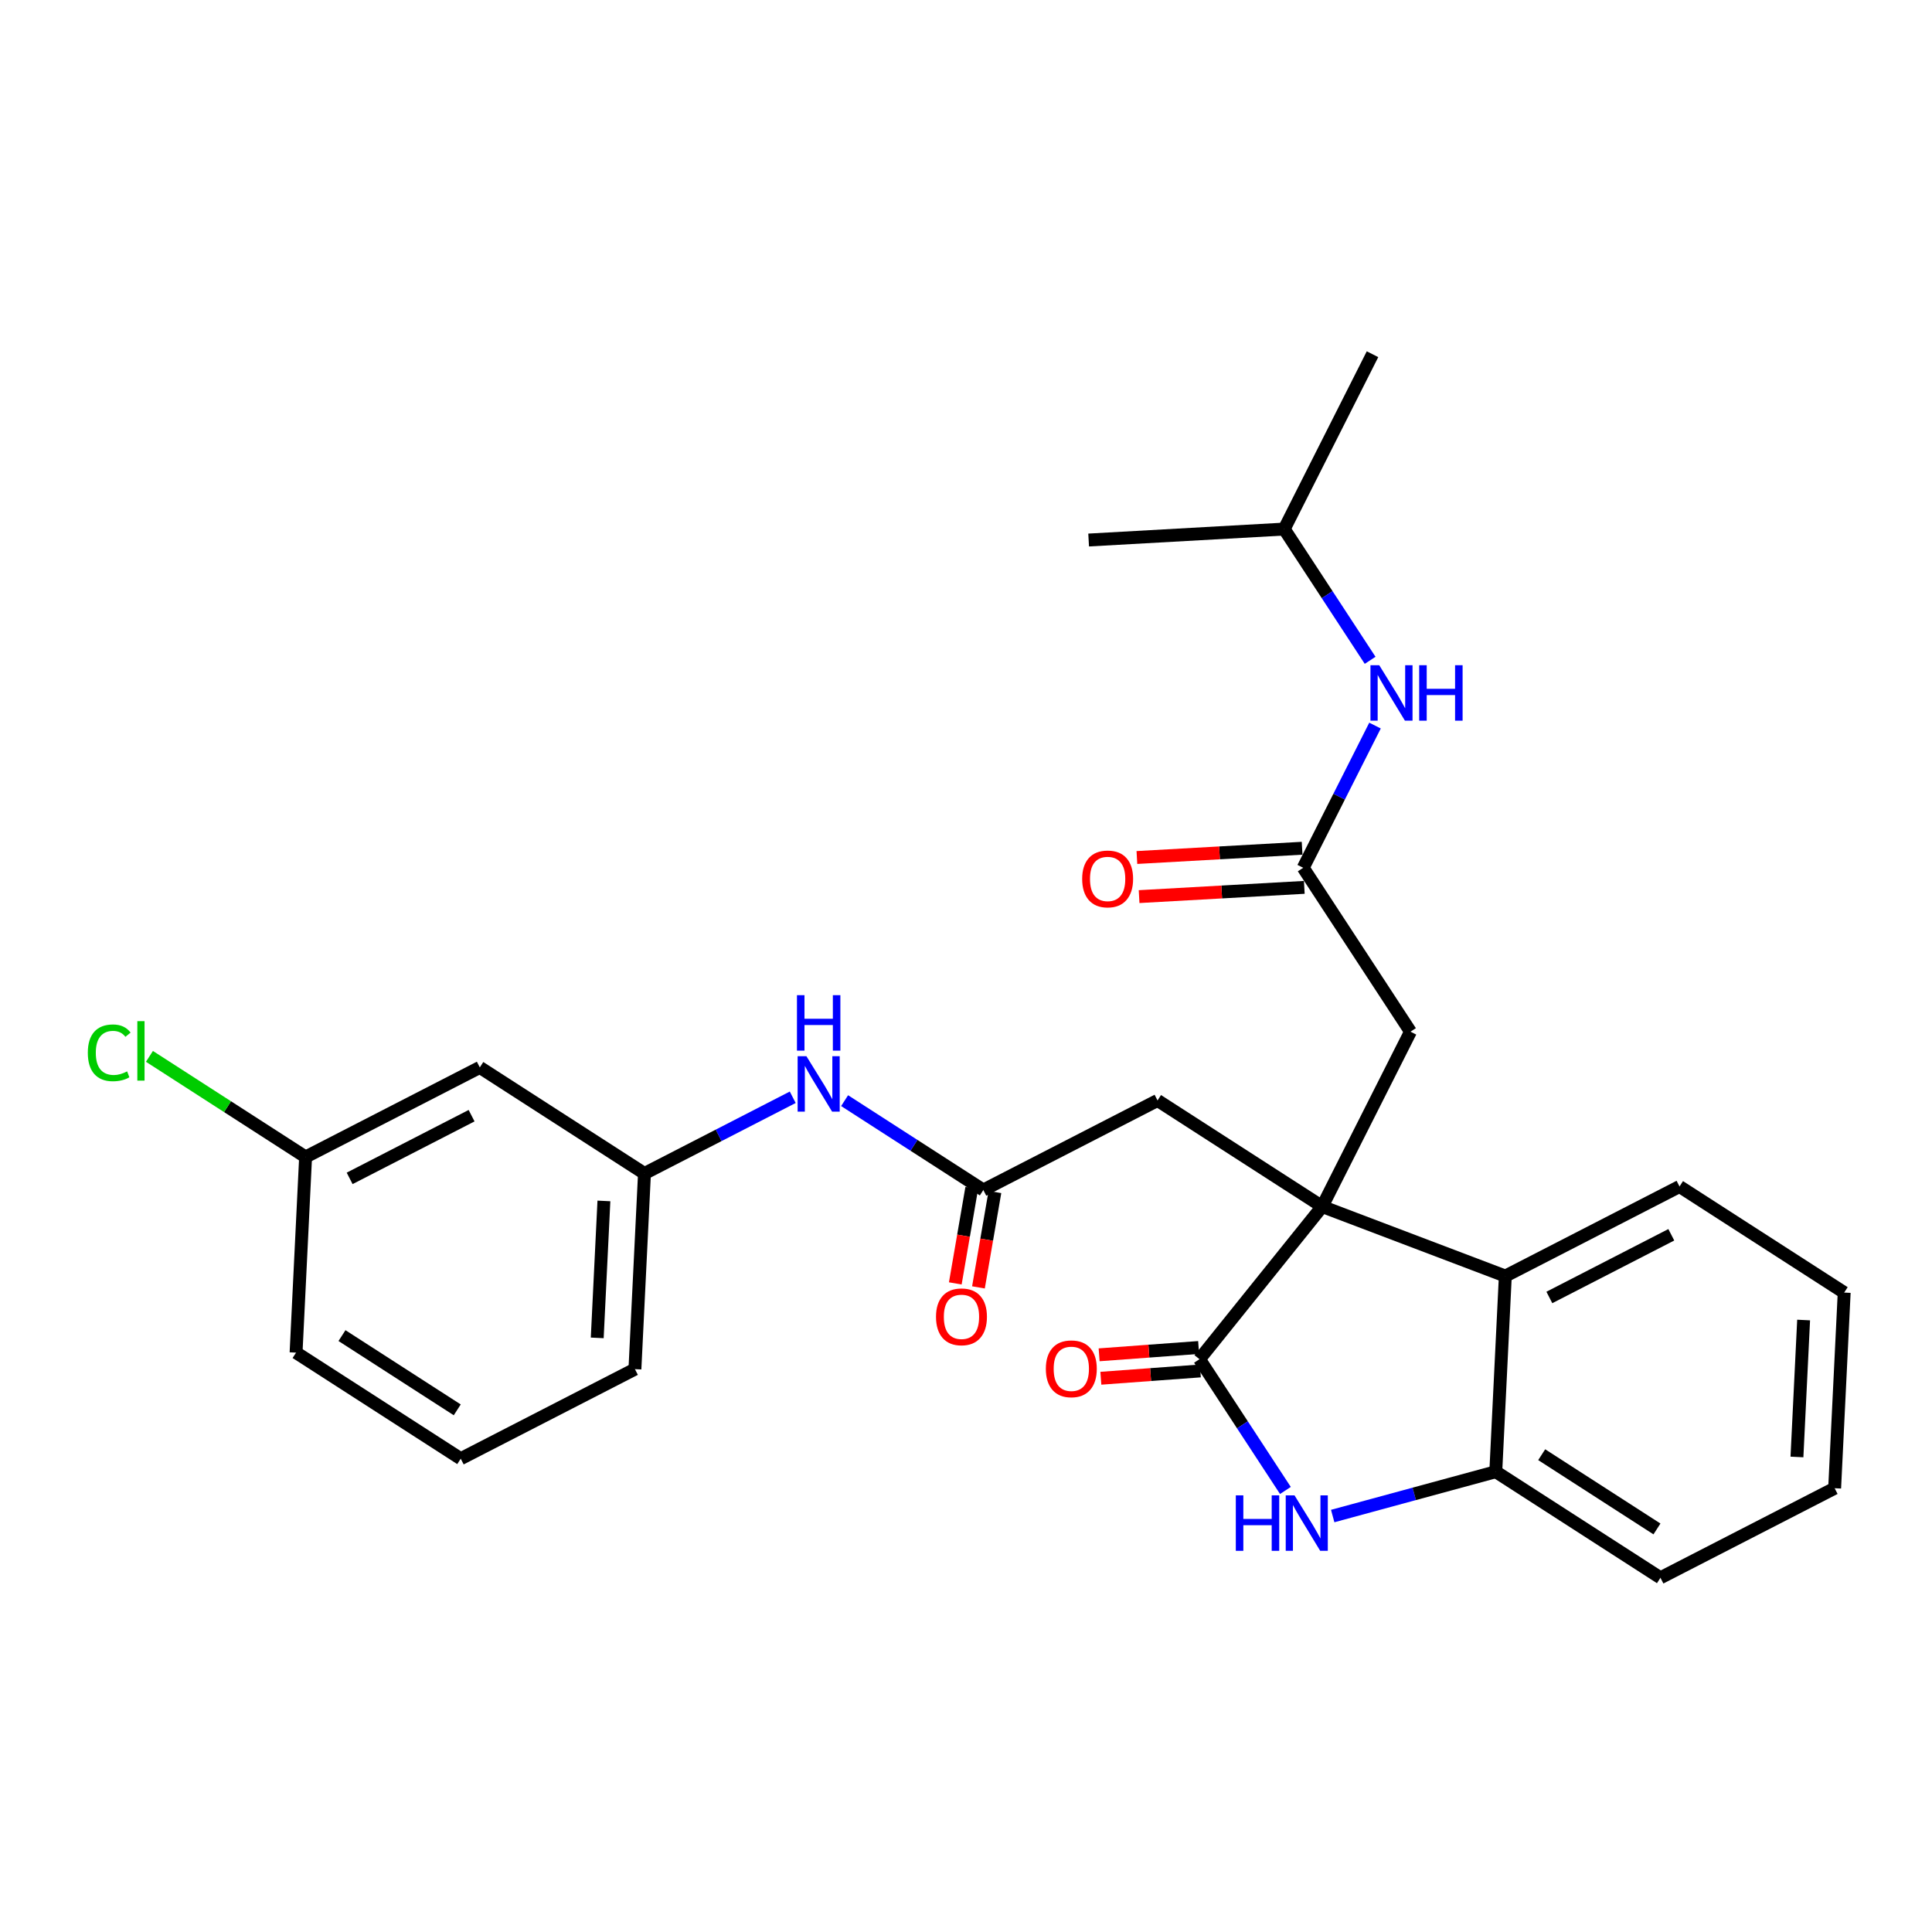 <?xml version='1.0' encoding='iso-8859-1'?>
<svg version='1.1' baseProfile='full'
              xmlns='http://www.w3.org/2000/svg'
                      xmlns:rdkit='http://www.rdkit.org/xml'
                      xmlns:xlink='http://www.w3.org/1999/xlink'
                  xml:space='preserve'
width='300px' height='300px' viewBox='0 0 300 300'>
<!-- END OF HEADER -->
<rect style='opacity:1.0;fill:#FFFFFF;stroke:none' width='300' height='300' x='0' y='0'> </rect>
<rect style='opacity:1.0;fill:#FFFFFF;stroke:none' width='300' height='300' x='0' y='0'> </rect>
<path class='bond-0 atom-0 atom-1' d='M 213.122,55.002 L 199.412,82.153' style='fill:none;fill-rule:evenodd;stroke:#000000;stroke-width:2.0px;stroke-linecap:butt;stroke-linejoin:miter;stroke-opacity:1' />
<path class='bond-1 atom-1 atom-2' d='M 199.412,82.153 L 169.044,83.855' style='fill:none;fill-rule:evenodd;stroke:#000000;stroke-width:2.0px;stroke-linecap:butt;stroke-linejoin:miter;stroke-opacity:1' />
<path class='bond-2 atom-1 atom-3' d='M 199.412,82.153 L 206.083,92.343' style='fill:none;fill-rule:evenodd;stroke:#000000;stroke-width:2.0px;stroke-linecap:butt;stroke-linejoin:miter;stroke-opacity:1' />
<path class='bond-2 atom-1 atom-3' d='M 206.083,92.343 L 212.753,102.533' style='fill:none;fill-rule:evenodd;stroke:#0000FF;stroke-width:2.0px;stroke-linecap:butt;stroke-linejoin:miter;stroke-opacity:1' />
<path class='bond-3 atom-3 atom-4' d='M 213.512,112.668 L 207.936,123.71' style='fill:none;fill-rule:evenodd;stroke:#0000FF;stroke-width:2.0px;stroke-linecap:butt;stroke-linejoin:miter;stroke-opacity:1' />
<path class='bond-3 atom-3 atom-4' d='M 207.936,123.71 L 202.361,134.751' style='fill:none;fill-rule:evenodd;stroke:#000000;stroke-width:2.0px;stroke-linecap:butt;stroke-linejoin:miter;stroke-opacity:1' />
<path class='bond-4 atom-4 atom-5' d='M 202.191,131.714 L 189.364,132.434' style='fill:none;fill-rule:evenodd;stroke:#000000;stroke-width:2.0px;stroke-linecap:butt;stroke-linejoin:miter;stroke-opacity:1' />
<path class='bond-4 atom-4 atom-5' d='M 189.364,132.434 L 176.537,133.153' style='fill:none;fill-rule:evenodd;stroke:#FF0000;stroke-width:2.0px;stroke-linecap:butt;stroke-linejoin:miter;stroke-opacity:1' />
<path class='bond-4 atom-4 atom-5' d='M 202.531,137.788 L 189.705,138.507' style='fill:none;fill-rule:evenodd;stroke:#000000;stroke-width:2.0px;stroke-linecap:butt;stroke-linejoin:miter;stroke-opacity:1' />
<path class='bond-4 atom-4 atom-5' d='M 189.705,138.507 L 176.878,139.226' style='fill:none;fill-rule:evenodd;stroke:#FF0000;stroke-width:2.0px;stroke-linecap:butt;stroke-linejoin:miter;stroke-opacity:1' />
<path class='bond-5 atom-4 atom-6' d='M 202.361,134.751 L 219.019,160.199' style='fill:none;fill-rule:evenodd;stroke:#000000;stroke-width:2.0px;stroke-linecap:butt;stroke-linejoin:miter;stroke-opacity:1' />
<path class='bond-6 atom-6 atom-7' d='M 219.019,160.199 L 205.31,187.35' style='fill:none;fill-rule:evenodd;stroke:#000000;stroke-width:2.0px;stroke-linecap:butt;stroke-linejoin:miter;stroke-opacity:1' />
<path class='bond-7 atom-7 atom-8' d='M 205.31,187.35 L 179.741,170.878' style='fill:none;fill-rule:evenodd;stroke:#000000;stroke-width:2.0px;stroke-linecap:butt;stroke-linejoin:miter;stroke-opacity:1' />
<path class='bond-18 atom-7 atom-19' d='M 205.31,187.35 L 186.255,211.057' style='fill:none;fill-rule:evenodd;stroke:#000000;stroke-width:2.0px;stroke-linecap:butt;stroke-linejoin:miter;stroke-opacity:1' />
<path class='bond-27 atom-27 atom-7' d='M 233.745,198.146 L 205.31,187.35' style='fill:none;fill-rule:evenodd;stroke:#000000;stroke-width:2.0px;stroke-linecap:butt;stroke-linejoin:miter;stroke-opacity:1' />
<path class='bond-8 atom-8 atom-9' d='M 179.741,170.878 L 152.691,184.785' style='fill:none;fill-rule:evenodd;stroke:#000000;stroke-width:2.0px;stroke-linecap:butt;stroke-linejoin:miter;stroke-opacity:1' />
<path class='bond-9 atom-9 atom-10' d='M 150.893,184.474 L 149.615,191.879' style='fill:none;fill-rule:evenodd;stroke:#000000;stroke-width:2.0px;stroke-linecap:butt;stroke-linejoin:miter;stroke-opacity:1' />
<path class='bond-9 atom-9 atom-10' d='M 149.615,191.879 L 148.337,199.285' style='fill:none;fill-rule:evenodd;stroke:#FF0000;stroke-width:2.0px;stroke-linecap:butt;stroke-linejoin:miter;stroke-opacity:1' />
<path class='bond-9 atom-9 atom-10' d='M 154.49,185.095 L 153.212,192.5' style='fill:none;fill-rule:evenodd;stroke:#000000;stroke-width:2.0px;stroke-linecap:butt;stroke-linejoin:miter;stroke-opacity:1' />
<path class='bond-9 atom-9 atom-10' d='M 153.212,192.5 L 151.933,199.905' style='fill:none;fill-rule:evenodd;stroke:#FF0000;stroke-width:2.0px;stroke-linecap:butt;stroke-linejoin:miter;stroke-opacity:1' />
<path class='bond-10 atom-9 atom-11' d='M 152.691,184.785 L 141.92,177.846' style='fill:none;fill-rule:evenodd;stroke:#000000;stroke-width:2.0px;stroke-linecap:butt;stroke-linejoin:miter;stroke-opacity:1' />
<path class='bond-10 atom-9 atom-11' d='M 141.92,177.846 L 131.149,170.907' style='fill:none;fill-rule:evenodd;stroke:#0000FF;stroke-width:2.0px;stroke-linecap:butt;stroke-linejoin:miter;stroke-opacity:1' />
<path class='bond-11 atom-11 atom-12' d='M 123.095,170.383 L 111.584,176.301' style='fill:none;fill-rule:evenodd;stroke:#0000FF;stroke-width:2.0px;stroke-linecap:butt;stroke-linejoin:miter;stroke-opacity:1' />
<path class='bond-11 atom-11 atom-12' d='M 111.584,176.301 L 100.073,182.219' style='fill:none;fill-rule:evenodd;stroke:#000000;stroke-width:2.0px;stroke-linecap:butt;stroke-linejoin:miter;stroke-opacity:1' />
<path class='bond-12 atom-12 atom-13' d='M 100.073,182.219 L 98.591,212.599' style='fill:none;fill-rule:evenodd;stroke:#000000;stroke-width:2.0px;stroke-linecap:butt;stroke-linejoin:miter;stroke-opacity:1' />
<path class='bond-12 atom-12 atom-13' d='M 93.775,186.48 L 92.738,207.746' style='fill:none;fill-rule:evenodd;stroke:#000000;stroke-width:2.0px;stroke-linecap:butt;stroke-linejoin:miter;stroke-opacity:1' />
<path class='bond-28 atom-18 atom-12' d='M 74.504,165.747 L 100.073,182.219' style='fill:none;fill-rule:evenodd;stroke:#000000;stroke-width:2.0px;stroke-linecap:butt;stroke-linejoin:miter;stroke-opacity:1' />
<path class='bond-13 atom-13 atom-14' d='M 98.591,212.599 L 71.542,226.506' style='fill:none;fill-rule:evenodd;stroke:#000000;stroke-width:2.0px;stroke-linecap:butt;stroke-linejoin:miter;stroke-opacity:1' />
<path class='bond-14 atom-14 atom-15' d='M 71.542,226.506 L 45.973,210.034' style='fill:none;fill-rule:evenodd;stroke:#000000;stroke-width:2.0px;stroke-linecap:butt;stroke-linejoin:miter;stroke-opacity:1' />
<path class='bond-14 atom-14 atom-15' d='M 71.001,218.921 L 53.103,207.391' style='fill:none;fill-rule:evenodd;stroke:#000000;stroke-width:2.0px;stroke-linecap:butt;stroke-linejoin:miter;stroke-opacity:1' />
<path class='bond-15 atom-15 atom-16' d='M 45.973,210.034 L 47.454,179.654' style='fill:none;fill-rule:evenodd;stroke:#000000;stroke-width:2.0px;stroke-linecap:butt;stroke-linejoin:miter;stroke-opacity:1' />
<path class='bond-16 atom-16 atom-17' d='M 47.454,179.654 L 35.33,171.843' style='fill:none;fill-rule:evenodd;stroke:#000000;stroke-width:2.0px;stroke-linecap:butt;stroke-linejoin:miter;stroke-opacity:1' />
<path class='bond-16 atom-16 atom-17' d='M 35.33,171.843 L 23.205,164.032' style='fill:none;fill-rule:evenodd;stroke:#00CC00;stroke-width:2.0px;stroke-linecap:butt;stroke-linejoin:miter;stroke-opacity:1' />
<path class='bond-17 atom-16 atom-18' d='M 47.454,179.654 L 74.504,165.747' style='fill:none;fill-rule:evenodd;stroke:#000000;stroke-width:2.0px;stroke-linecap:butt;stroke-linejoin:miter;stroke-opacity:1' />
<path class='bond-17 atom-16 atom-18' d='M 54.293,182.978 L 73.228,173.243' style='fill:none;fill-rule:evenodd;stroke:#000000;stroke-width:2.0px;stroke-linecap:butt;stroke-linejoin:miter;stroke-opacity:1' />
<path class='bond-19 atom-19 atom-20' d='M 186.121,209.237 L 178.397,209.805' style='fill:none;fill-rule:evenodd;stroke:#000000;stroke-width:2.0px;stroke-linecap:butt;stroke-linejoin:miter;stroke-opacity:1' />
<path class='bond-19 atom-19 atom-20' d='M 178.397,209.805 L 170.672,210.374' style='fill:none;fill-rule:evenodd;stroke:#FF0000;stroke-width:2.0px;stroke-linecap:butt;stroke-linejoin:miter;stroke-opacity:1' />
<path class='bond-19 atom-19 atom-20' d='M 186.389,212.877 L 178.665,213.445' style='fill:none;fill-rule:evenodd;stroke:#000000;stroke-width:2.0px;stroke-linecap:butt;stroke-linejoin:miter;stroke-opacity:1' />
<path class='bond-19 atom-19 atom-20' d='M 178.665,213.445 L 170.94,214.014' style='fill:none;fill-rule:evenodd;stroke:#FF0000;stroke-width:2.0px;stroke-linecap:butt;stroke-linejoin:miter;stroke-opacity:1' />
<path class='bond-20 atom-19 atom-21' d='M 186.255,211.057 L 192.926,221.247' style='fill:none;fill-rule:evenodd;stroke:#000000;stroke-width:2.0px;stroke-linecap:butt;stroke-linejoin:miter;stroke-opacity:1' />
<path class='bond-20 atom-19 atom-21' d='M 192.926,221.247 L 199.597,231.438' style='fill:none;fill-rule:evenodd;stroke:#0000FF;stroke-width:2.0px;stroke-linecap:butt;stroke-linejoin:miter;stroke-opacity:1' />
<path class='bond-21 atom-21 atom-22' d='M 206.941,235.41 L 219.602,231.968' style='fill:none;fill-rule:evenodd;stroke:#0000FF;stroke-width:2.0px;stroke-linecap:butt;stroke-linejoin:miter;stroke-opacity:1' />
<path class='bond-21 atom-21 atom-22' d='M 219.602,231.968 L 232.264,228.526' style='fill:none;fill-rule:evenodd;stroke:#000000;stroke-width:2.0px;stroke-linecap:butt;stroke-linejoin:miter;stroke-opacity:1' />
<path class='bond-22 atom-22 atom-23' d='M 232.264,228.526 L 257.833,244.998' style='fill:none;fill-rule:evenodd;stroke:#000000;stroke-width:2.0px;stroke-linecap:butt;stroke-linejoin:miter;stroke-opacity:1' />
<path class='bond-22 atom-22 atom-23' d='M 239.394,225.883 L 257.292,237.413' style='fill:none;fill-rule:evenodd;stroke:#000000;stroke-width:2.0px;stroke-linecap:butt;stroke-linejoin:miter;stroke-opacity:1' />
<path class='bond-29 atom-27 atom-22' d='M 233.745,198.146 L 232.264,228.526' style='fill:none;fill-rule:evenodd;stroke:#000000;stroke-width:2.0px;stroke-linecap:butt;stroke-linejoin:miter;stroke-opacity:1' />
<path class='bond-23 atom-23 atom-24' d='M 257.833,244.998 L 284.883,231.091' style='fill:none;fill-rule:evenodd;stroke:#000000;stroke-width:2.0px;stroke-linecap:butt;stroke-linejoin:miter;stroke-opacity:1' />
<path class='bond-24 atom-24 atom-25' d='M 284.883,231.091 L 286.364,200.711' style='fill:none;fill-rule:evenodd;stroke:#000000;stroke-width:2.0px;stroke-linecap:butt;stroke-linejoin:miter;stroke-opacity:1' />
<path class='bond-24 atom-24 atom-25' d='M 279.029,226.238 L 280.066,204.972' style='fill:none;fill-rule:evenodd;stroke:#000000;stroke-width:2.0px;stroke-linecap:butt;stroke-linejoin:miter;stroke-opacity:1' />
<path class='bond-25 atom-25 atom-26' d='M 286.364,200.711 L 260.795,184.239' style='fill:none;fill-rule:evenodd;stroke:#000000;stroke-width:2.0px;stroke-linecap:butt;stroke-linejoin:miter;stroke-opacity:1' />
<path class='bond-26 atom-26 atom-27' d='M 260.795,184.239 L 233.745,198.146' style='fill:none;fill-rule:evenodd;stroke:#000000;stroke-width:2.0px;stroke-linecap:butt;stroke-linejoin:miter;stroke-opacity:1' />
<path class='bond-26 atom-26 atom-27' d='M 259.519,191.735 L 240.584,201.47' style='fill:none;fill-rule:evenodd;stroke:#000000;stroke-width:2.0px;stroke-linecap:butt;stroke-linejoin:miter;stroke-opacity:1' />
<path  class='atom-3' d='M 214.167 103.294
L 216.989 107.856
Q 217.269 108.306, 217.719 109.121
Q 218.169 109.937, 218.194 109.985
L 218.194 103.294
L 219.337 103.294
L 219.337 111.907
L 218.157 111.907
L 215.128 106.919
Q 214.775 106.335, 214.398 105.666
Q 214.033 104.997, 213.923 104.79
L 213.923 111.907
L 212.804 111.907
L 212.804 103.294
L 214.167 103.294
' fill='#0000FF'/>
<path  class='atom-3' d='M 220.371 103.294
L 221.539 103.294
L 221.539 106.956
L 225.943 106.956
L 225.943 103.294
L 227.111 103.294
L 227.111 111.907
L 225.943 111.907
L 225.943 107.929
L 221.539 107.929
L 221.539 111.907
L 220.371 111.907
L 220.371 103.294
' fill='#0000FF'/>
<path  class='atom-5' d='M 168.039 136.478
Q 168.039 134.41, 169.061 133.254
Q 170.083 132.098, 171.993 132.098
Q 173.903 132.098, 174.925 133.254
Q 175.947 134.41, 175.947 136.478
Q 175.947 138.571, 174.913 139.763
Q 173.879 140.943, 171.993 140.943
Q 170.095 140.943, 169.061 139.763
Q 168.039 138.583, 168.039 136.478
M 171.993 139.97
Q 173.307 139.97, 174.013 139.094
Q 174.731 138.206, 174.731 136.478
Q 174.731 134.787, 174.013 133.935
Q 173.307 133.072, 171.993 133.072
Q 170.679 133.072, 169.962 133.923
Q 169.256 134.775, 169.256 136.478
Q 169.256 138.218, 169.962 139.094
Q 170.679 139.97, 171.993 139.97
' fill='#FF0000'/>
<path  class='atom-10' d='M 145.343 204.474
Q 145.343 202.406, 146.365 201.25
Q 147.387 200.094, 149.297 200.094
Q 151.207 200.094, 152.229 201.25
Q 153.251 202.406, 153.251 204.474
Q 153.251 206.566, 152.217 207.759
Q 151.183 208.939, 149.297 208.939
Q 147.399 208.939, 146.365 207.759
Q 145.343 206.579, 145.343 204.474
M 149.297 207.965
Q 150.611 207.965, 151.317 207.09
Q 152.035 206.201, 152.035 204.474
Q 152.035 202.783, 151.317 201.931
Q 150.611 201.067, 149.297 201.067
Q 147.983 201.067, 147.265 201.919
Q 146.56 202.771, 146.56 204.474
Q 146.56 206.214, 147.265 207.09
Q 147.983 207.965, 149.297 207.965
' fill='#FF0000'/>
<path  class='atom-11' d='M 125.218 164.005
L 128.041 168.568
Q 128.321 169.018, 128.771 169.833
Q 129.221 170.648, 129.245 170.697
L 129.245 164.005
L 130.389 164.005
L 130.389 172.619
L 129.209 172.619
L 126.18 167.631
Q 125.827 167.047, 125.45 166.378
Q 125.085 165.709, 124.975 165.502
L 124.975 172.619
L 123.856 172.619
L 123.856 164.005
L 125.218 164.005
' fill='#0000FF'/>
<path  class='atom-11' d='M 123.752 154.53
L 124.92 154.53
L 124.92 158.192
L 129.325 158.192
L 129.325 154.53
L 130.493 154.53
L 130.493 163.144
L 129.325 163.144
L 129.325 159.166
L 124.92 159.166
L 124.92 163.144
L 123.752 163.144
L 123.752 154.53
' fill='#0000FF'/>
<path  class='atom-17' d='M 13.636 163.48
Q 13.636 161.339, 14.634 160.219
Q 15.644 159.088, 17.554 159.088
Q 19.33 159.088, 20.279 160.341
L 19.476 160.998
Q 18.783 160.085, 17.554 160.085
Q 16.252 160.085, 15.559 160.961
Q 14.877 161.825, 14.877 163.48
Q 14.877 165.183, 15.583 166.059
Q 16.301 166.935, 17.688 166.935
Q 18.637 166.935, 19.744 166.363
L 20.084 167.276
Q 19.634 167.568, 18.953 167.738
Q 18.272 167.908, 17.517 167.908
Q 15.644 167.908, 14.634 166.765
Q 13.636 165.621, 13.636 163.48
' fill='#00CC00'/>
<path  class='atom-17' d='M 21.325 158.565
L 22.445 158.565
L 22.445 167.799
L 21.325 167.799
L 21.325 158.565
' fill='#00CC00'/>
<path  class='atom-20' d='M 162.399 212.546
Q 162.399 210.478, 163.421 209.322
Q 164.443 208.166, 166.353 208.166
Q 168.264 208.166, 169.286 209.322
Q 170.308 210.478, 170.308 212.546
Q 170.308 214.639, 169.273 215.831
Q 168.239 217.011, 166.353 217.011
Q 164.456 217.011, 163.421 215.831
Q 162.399 214.651, 162.399 212.546
M 166.353 216.038
Q 167.667 216.038, 168.373 215.162
Q 169.091 214.274, 169.091 212.546
Q 169.091 210.855, 168.373 210.004
Q 167.667 209.14, 166.353 209.14
Q 165.04 209.14, 164.322 209.991
Q 163.616 210.843, 163.616 212.546
Q 163.616 214.286, 164.322 215.162
Q 165.04 216.038, 166.353 216.038
' fill='#FF0000'/>
<path  class='atom-21' d='M 191.897 232.198
L 193.065 232.198
L 193.065 235.86
L 197.469 235.86
L 197.469 232.198
L 198.637 232.198
L 198.637 240.812
L 197.469 240.812
L 197.469 236.833
L 193.065 236.833
L 193.065 240.812
L 191.897 240.812
L 191.897 232.198
' fill='#0000FF'/>
<path  class='atom-21' d='M 201.01 232.198
L 203.832 236.76
Q 204.112 237.21, 204.562 238.026
Q 205.012 238.841, 205.037 238.889
L 205.037 232.198
L 206.18 232.198
L 206.18 240.812
L 205 240.812
L 201.971 235.823
Q 201.618 235.24, 201.241 234.57
Q 200.876 233.901, 200.766 233.694
L 200.766 240.812
L 199.647 240.812
L 199.647 232.198
L 201.01 232.198
' fill='#0000FF'/>
</svg>
